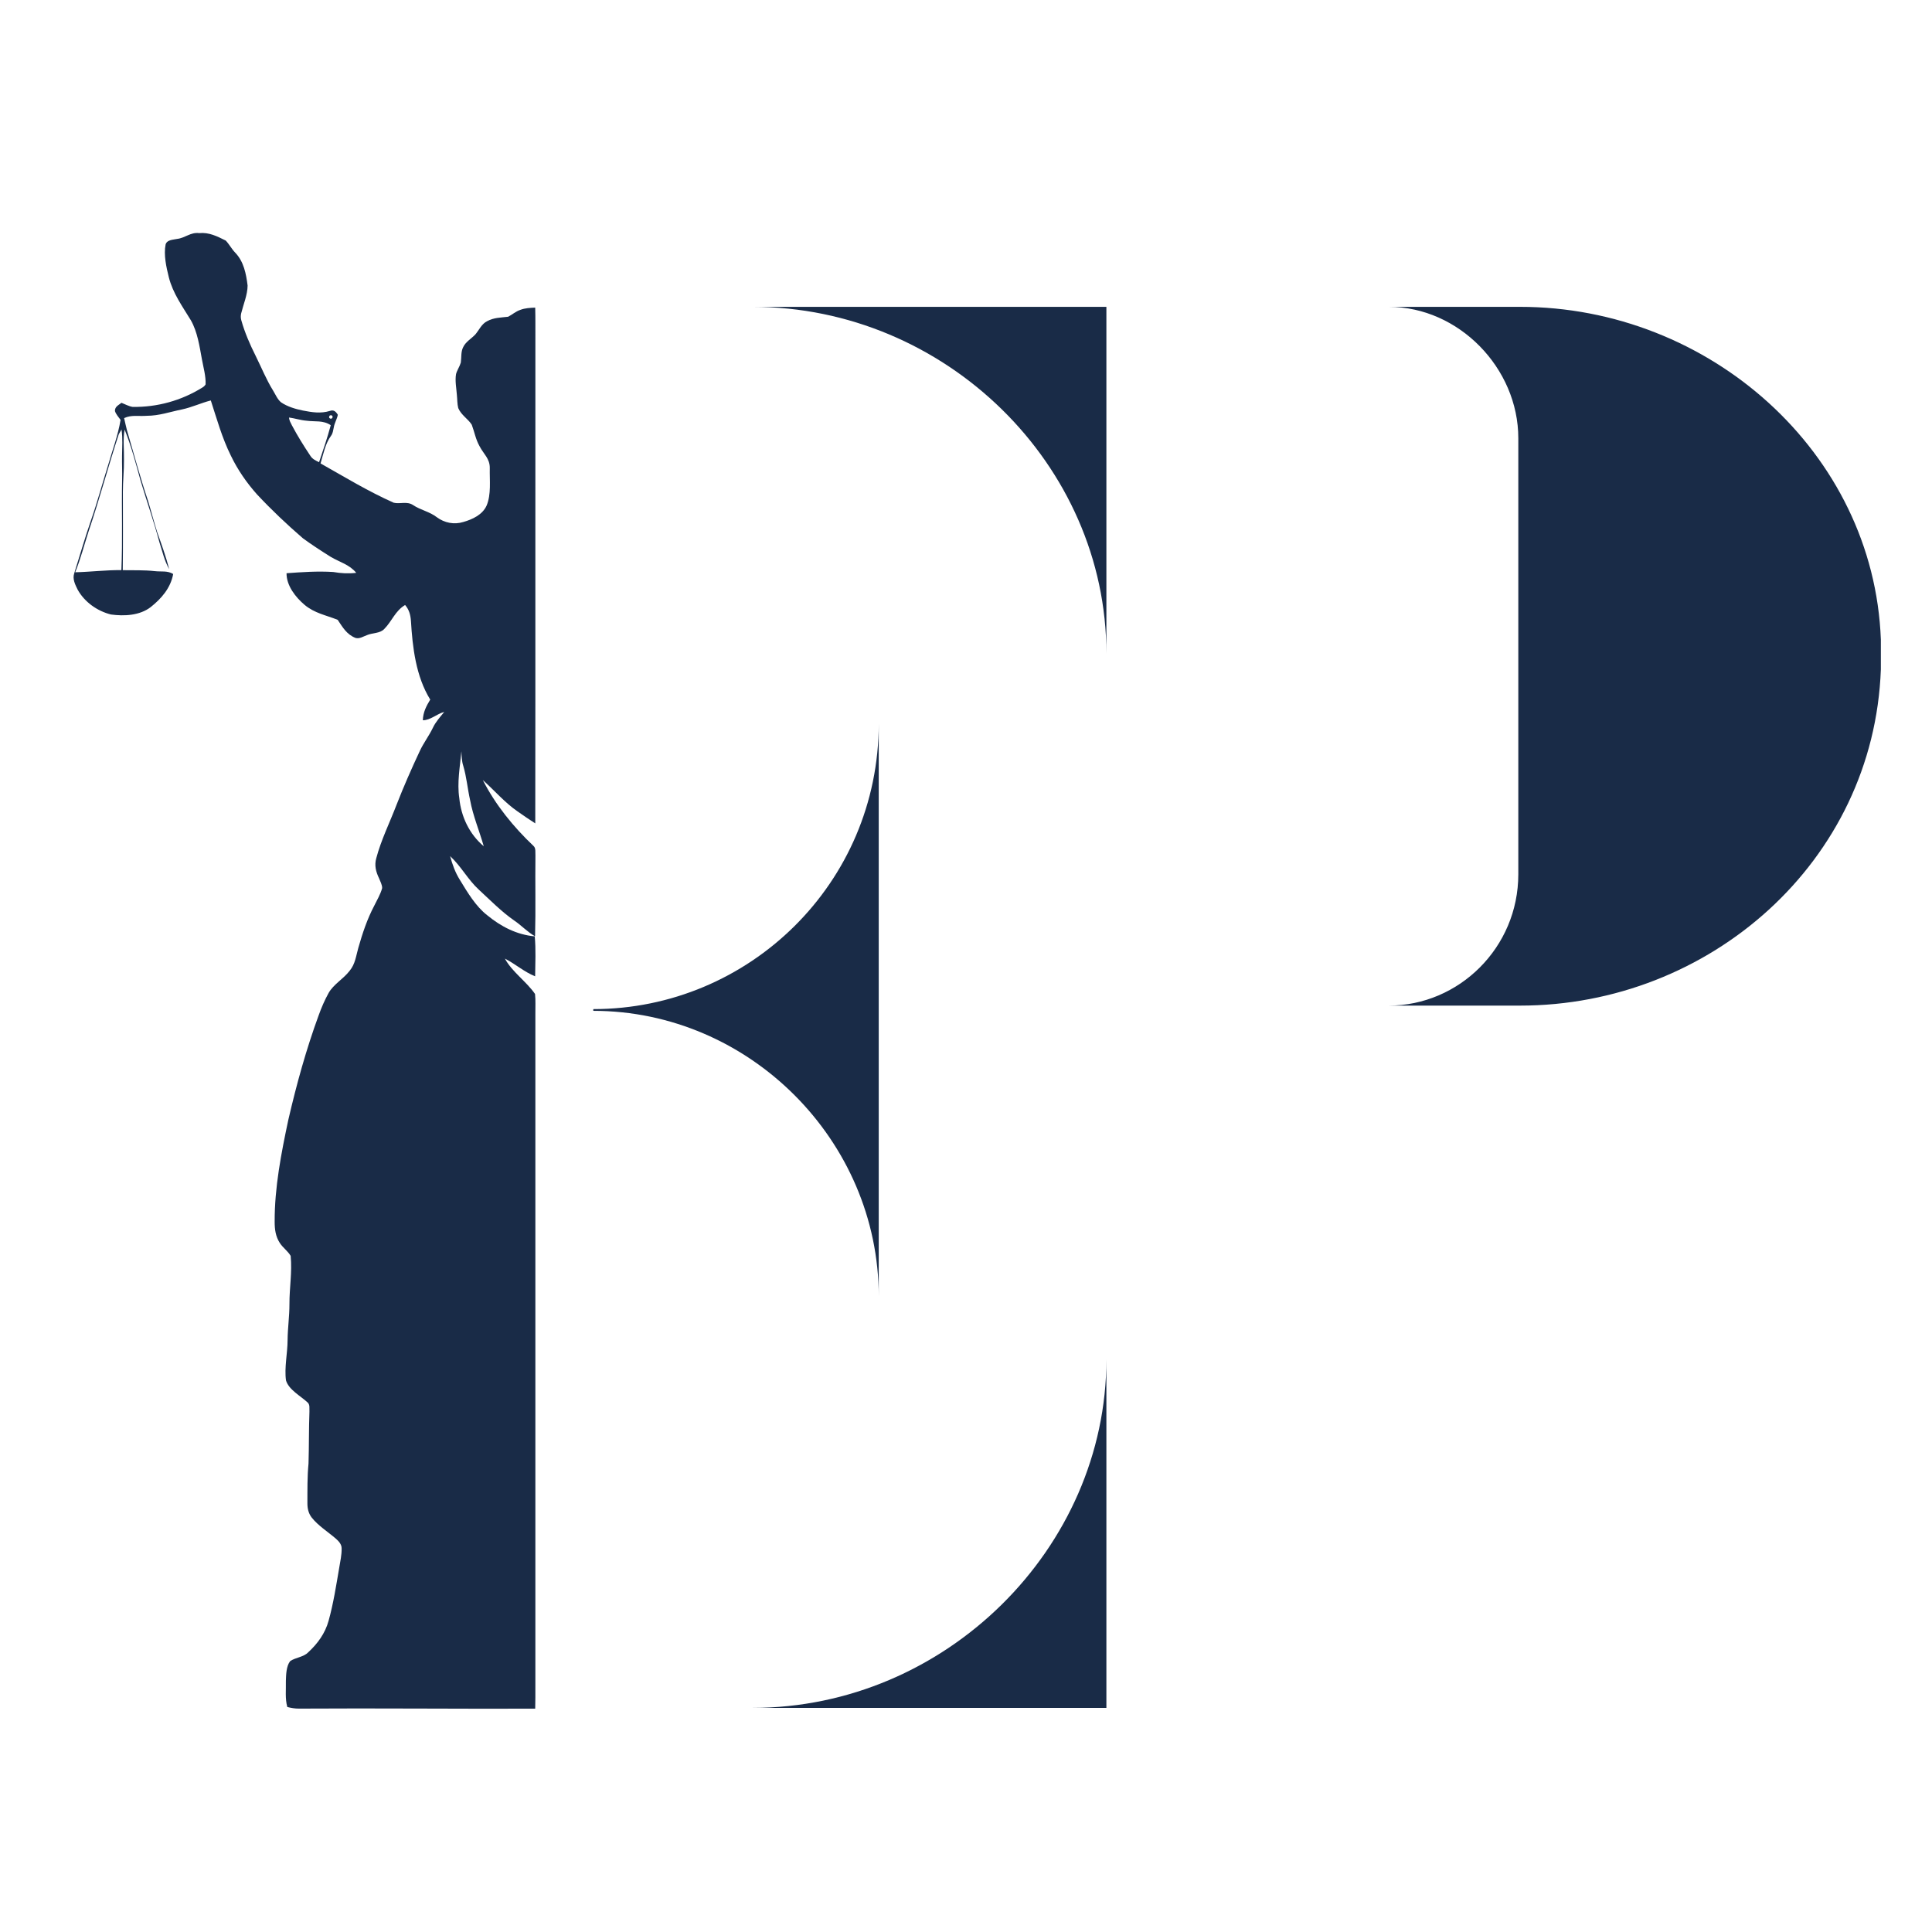 <svg xmlns="http://www.w3.org/2000/svg" xmlns:xlink="http://www.w3.org/1999/xlink" width="500" zoomAndPan="magnify" viewBox="0 0 375 375" height="500" preserveAspectRatio="xMidYMid meet" version="1.0"><defs><clipPath id="2aa18933cd"><path d="M 115.023 59.559 L 365.523 59.559 L 365.523 331.809 L 115.023 331.809 Z M 115.023 59.559 " clip-rule="nonzero"/></clipPath></defs><rect x="-37.5" width="450" fill="#ffffff" y="-37.5" height="450" fill-opacity="1"/><rect x="-37.5" width="450" fill="#ffffff" y="-37.5" height="450" fill-opacity="1"/><g clip-path="url(#2aa18933cd)"><path fill="#192b47" d="M 115.156 195.867 C 145.414 195.867 170.562 171.391 170.562 140.461 L 170.562 251.609 C 170.562 221.355 145.414 196.203 115.156 196.203 Z M 214.75 126.859 C 214.75 90.152 183.484 59.559 146.086 59.559 L 214.75 59.559 Z M 214.75 263.852 C 214.75 300.559 183.477 331.496 146.086 331.496 L 214.75 331.496 Z M 295.047 59.559 C 331.754 59.559 363.711 87.773 365.074 124.145 L 365.074 129.922 C 363.711 167.312 331.766 195.188 295.047 195.188 L 269.555 195.188 C 283.145 195.188 294.703 183.965 294.703 169.691 L 294.703 85.055 C 294.703 71.453 283.145 59.559 269.555 59.559 Z M 295.047 59.559 " fill-opacity="1" fill-rule="nonzero"/></g><path fill="#192b47" d="M 38.66 45.246 C 40.586 45.059 42.141 45.867 43.812 46.691 C 44.504 47.41 44.953 48.32 45.656 49.043 C 47.312 50.754 47.777 53.145 48.059 55.426 C 48.051 57.203 47.238 59.094 46.816 60.809 C 46.703 61.293 46.711 61.711 46.844 62.191 C 47.527 64.594 48.5 66.836 49.617 69.062 C 50.742 71.324 51.664 73.637 52.996 75.793 C 53.461 76.547 53.855 77.52 54.547 78.086 C 55.781 78.934 57.355 79.395 58.805 79.688 C 60.57 80.031 62.25 80.301 64.008 79.766 C 64.766 79.473 65.199 79.887 65.574 80.508 C 65.402 81.379 64.922 82.102 64.781 82.984 C 64.656 83.559 64.613 84.105 64.25 84.59 C 63.141 86.086 62.75 88.18 62.219 89.949 C 66.918 92.605 71.48 95.379 76.418 97.578 C 77.645 97.879 78.969 97.246 80.156 98.02 C 81.637 99.012 83.379 99.301 84.785 100.391 C 86.277 101.496 88.148 101.871 89.938 101.316 C 91.719 100.805 93.652 99.914 94.453 98.125 C 95.367 95.949 95.02 93.262 95.066 90.906 C 95.117 89.008 93.855 88.137 93.07 86.586 C 92.328 85.266 92.09 83.844 91.574 82.449 C 90.875 81.324 89.512 80.57 88.945 79.207 C 88.738 78.387 88.77 77.5 88.68 76.664 C 88.586 75.355 88.289 73.887 88.52 72.594 C 88.73 71.828 89.223 71.141 89.445 70.371 C 89.59 69.371 89.434 68.258 89.91 67.367 C 90.414 66.312 91.488 65.742 92.262 64.918 C 93 64.047 93.477 62.871 94.551 62.344 C 95.867 61.625 97.191 61.656 98.629 61.48 C 99.449 61.055 100.086 60.453 100.992 60.148 C 101.934 59.785 102.891 59.758 103.883 59.707 C 103.906 60.715 103.922 61.723 103.918 62.738 C 103.891 95.094 103.941 127.465 103.895 159.82 C 102.73 159.074 101.59 158.285 100.457 157.496 C 98.012 155.816 95.945 153.398 93.715 151.41 C 96.156 156.211 99.664 160.516 103.562 164.207 C 104.047 164.617 103.879 165.531 103.926 166.109 C 103.859 171.316 103.996 176.531 103.855 181.734 C 102.355 180.891 101.23 179.633 99.812 178.676 C 97.277 176.91 95.203 174.762 92.934 172.676 C 90.801 170.715 89.496 168.133 87.367 166.172 C 87.805 167.801 88.367 169.359 89.266 170.793 C 90.727 173.188 92.332 175.918 94.574 177.652 C 97.238 179.844 100.312 181.441 103.797 181.746 C 104.027 184.312 103.898 186.926 103.871 189.5 C 101.77 188.668 100.016 187.094 97.996 186.062 C 99.43 188.688 102.129 190.457 103.848 192.926 C 103.988 194.188 103.895 195.488 103.914 196.758 C 103.914 240.273 103.914 283.785 103.914 327.297 C 103.922 328.75 103.918 330.203 103.883 331.652 C 88.602 331.707 73.32 331.543 58.043 331.641 C 57.266 331.652 56.52 331.512 55.766 331.328 C 55.309 329.703 55.531 328 55.488 326.25 C 55.531 325.043 55.555 323.422 56.316 322.426 C 57.359 321.703 58.934 321.648 59.82 320.715 C 61.656 319.027 63.105 317.035 63.777 314.605 C 64.715 311.238 65.254 307.73 65.844 304.289 C 66.047 303.039 66.34 301.797 66.309 300.523 C 66.312 299.73 65.719 299.121 65.164 298.629 C 63.668 297.34 61.727 296.121 60.492 294.543 C 59.883 293.75 59.664 292.797 59.668 291.809 C 59.676 289.223 59.633 286.652 59.883 284.074 C 59.988 280.727 59.934 277.371 60.062 274.02 C 60.016 273.387 60.223 272.605 59.645 272.164 C 58.332 270.949 56.043 269.738 55.512 267.938 C 55.164 265.465 55.816 262.629 55.82 260.129 C 55.84 257.797 56.184 255.492 56.18 253.152 C 56.168 249.918 56.723 247.023 56.418 243.766 C 55.871 242.828 54.898 242.18 54.309 241.254 C 53.496 240.008 53.309 238.613 53.312 237.156 C 53.281 230.504 54.598 223.773 55.977 217.297 C 57.566 210.441 59.43 203.68 61.855 197.066 C 62.387 195.578 63.02 194.117 63.785 192.734 C 64.742 191.039 66.633 190.031 67.855 188.441 C 68.961 187.113 69.094 185.582 69.551 183.977 C 70.355 181.156 71.258 178.426 72.625 175.828 C 73.168 174.711 73.859 173.578 74.176 172.375 C 74.18 171.719 73.793 171.051 73.559 170.445 C 72.957 169.195 72.641 167.949 73.035 166.574 C 73.949 163.086 75.691 159.562 76.973 156.199 C 78.355 152.656 79.883 149.176 81.5 145.734 C 82.223 144.184 83.273 142.828 84.012 141.281 C 84.566 140.102 85.418 139.188 86.227 138.188 C 84.793 138.551 83.543 139.816 82.074 139.801 C 82.109 138.281 82.734 137.059 83.508 135.793 C 80.727 131.289 80.07 125.68 79.762 120.5 C 79.676 119.32 79.406 118.336 78.629 117.43 C 76.68 118.602 76.109 120.535 74.59 122.078 C 73.758 122.977 72.328 122.805 71.23 123.277 C 70.504 123.535 69.793 124.047 68.996 123.82 C 67.262 123.125 66.527 121.762 65.543 120.309 C 63.281 119.398 61.062 119.039 59.105 117.391 C 57.359 115.91 55.59 113.66 55.617 111.262 C 58.664 111.043 61.598 110.832 64.676 111.023 C 66.184 111.285 67.617 111.367 69.145 111.188 C 67.84 109.586 65.953 109.117 64.234 108.113 C 62.391 106.957 60.555 105.77 58.793 104.48 C 55.688 101.797 52.703 98.973 49.895 95.973 C 47.871 93.707 46.133 91.191 44.816 88.453 C 43.09 84.973 42.109 81.387 40.918 77.727 C 39.016 78.215 37.258 79.059 35.332 79.469 C 32.977 79.941 30.906 80.703 28.477 80.707 C 26.871 80.836 25.527 80.48 24.09 81.156 C 24.281 81.957 24.445 82.766 24.652 83.559 C 26 88.117 27.199 92.656 28.723 97.18 C 29.348 99.223 29.875 101.297 30.523 103.332 C 31.367 105.691 32.223 108.062 32.848 110.492 C 31.895 108.82 31.547 107.102 30.953 105.281 C 29.867 101.242 28.492 97.309 27.289 93.305 C 26.371 89.969 25.484 86.586 24.191 83.375 C 23.836 85.242 24.105 87.281 24.062 89.195 C 24.094 91.289 23.848 93.367 23.852 95.461 C 23.859 100.531 23.895 105.602 23.828 110.672 C 25.906 110.707 27.965 110.625 30.035 110.855 C 31.34 111.008 32.504 110.723 33.617 111.414 C 33.109 114.141 31.355 116.16 29.246 117.84 C 27.121 119.48 24.098 119.625 21.535 119.273 C 18.883 118.613 16.395 116.852 15.07 114.445 C 14.598 113.492 14.035 112.379 14.402 111.297 C 15.492 107.844 16.484 104.371 17.676 100.949 C 18.883 97.508 19.812 94.004 20.91 90.527 C 21.762 87.535 22.902 84.574 23.402 81.5 C 23.02 80.973 22.5 80.402 22.309 79.773 C 22.297 78.91 23 78.652 23.578 78.184 C 24.281 78.453 24.996 78.867 25.746 78.98 C 30.52 79.055 35.207 77.754 39.258 75.234 C 39.543 75.074 39.762 74.863 39.906 74.605 C 39.973 73.012 39.473 71.289 39.188 69.715 C 38.723 67.191 38.332 64.426 37.047 62.168 C 35.445 59.527 33.555 56.941 32.77 53.82 C 32.273 51.824 31.742 49.465 32.148 47.426 C 32.449 46.512 33.609 46.547 34.383 46.371 C 35.965 46.188 36.965 45.039 38.66 45.246 Z M 38.66 45.246 " fill-opacity="1" fill-rule="nonzero"/><path fill="#ffffff" d="M 63.977 80.68 C 64.531 80.328 64.836 81.156 64.215 81.285 C 63.871 81.188 63.793 80.984 63.977 80.68 Z M 63.977 80.68 " fill-opacity="1" fill-rule="nonzero"/><path fill="#ffffff" d="M 56.109 81.039 C 57.246 81.199 58.348 81.57 59.5 81.66 C 61.219 81.895 62.688 81.527 64.199 82.531 C 63.547 84.961 62.727 87.336 61.93 89.719 C 61.258 89.379 60.625 89.109 60.219 88.438 C 58.953 86.539 57.734 84.586 56.668 82.57 C 56.434 82.094 56.113 81.582 56.109 81.039 Z M 56.109 81.039 " fill-opacity="1" fill-rule="nonzero"/><path fill="#ffffff" d="M 23.586 83.363 C 23.848 85.098 23.703 86.758 23.688 88.496 C 23.664 90.008 23.738 91.516 23.703 93.023 C 23.582 98.895 23.816 104.797 23.559 110.66 C 20.559 110.629 17.594 111.004 14.598 111.078 C 15.645 108.504 16.34 105.785 17.199 103.129 C 19.316 96.898 21.004 90.523 23.059 84.273 C 23.23 83.969 23.406 83.66 23.586 83.363 Z M 23.586 83.363 " fill-opacity="1" fill-rule="nonzero"/><path fill="#ffffff" d="M 89.559 145.82 L 89.559 145.832 C 89.602 146.777 89.617 147.703 89.91 148.617 C 90.566 150.812 90.742 153.055 91.242 155.281 C 91.812 158.375 93.008 161.152 93.898 164.262 C 91.109 161.914 89.496 158.512 89.148 154.906 C 88.695 151.961 89.285 148.789 89.559 145.82 Z M 89.559 145.82 " fill-opacity="1" fill-rule="nonzero"/></svg>